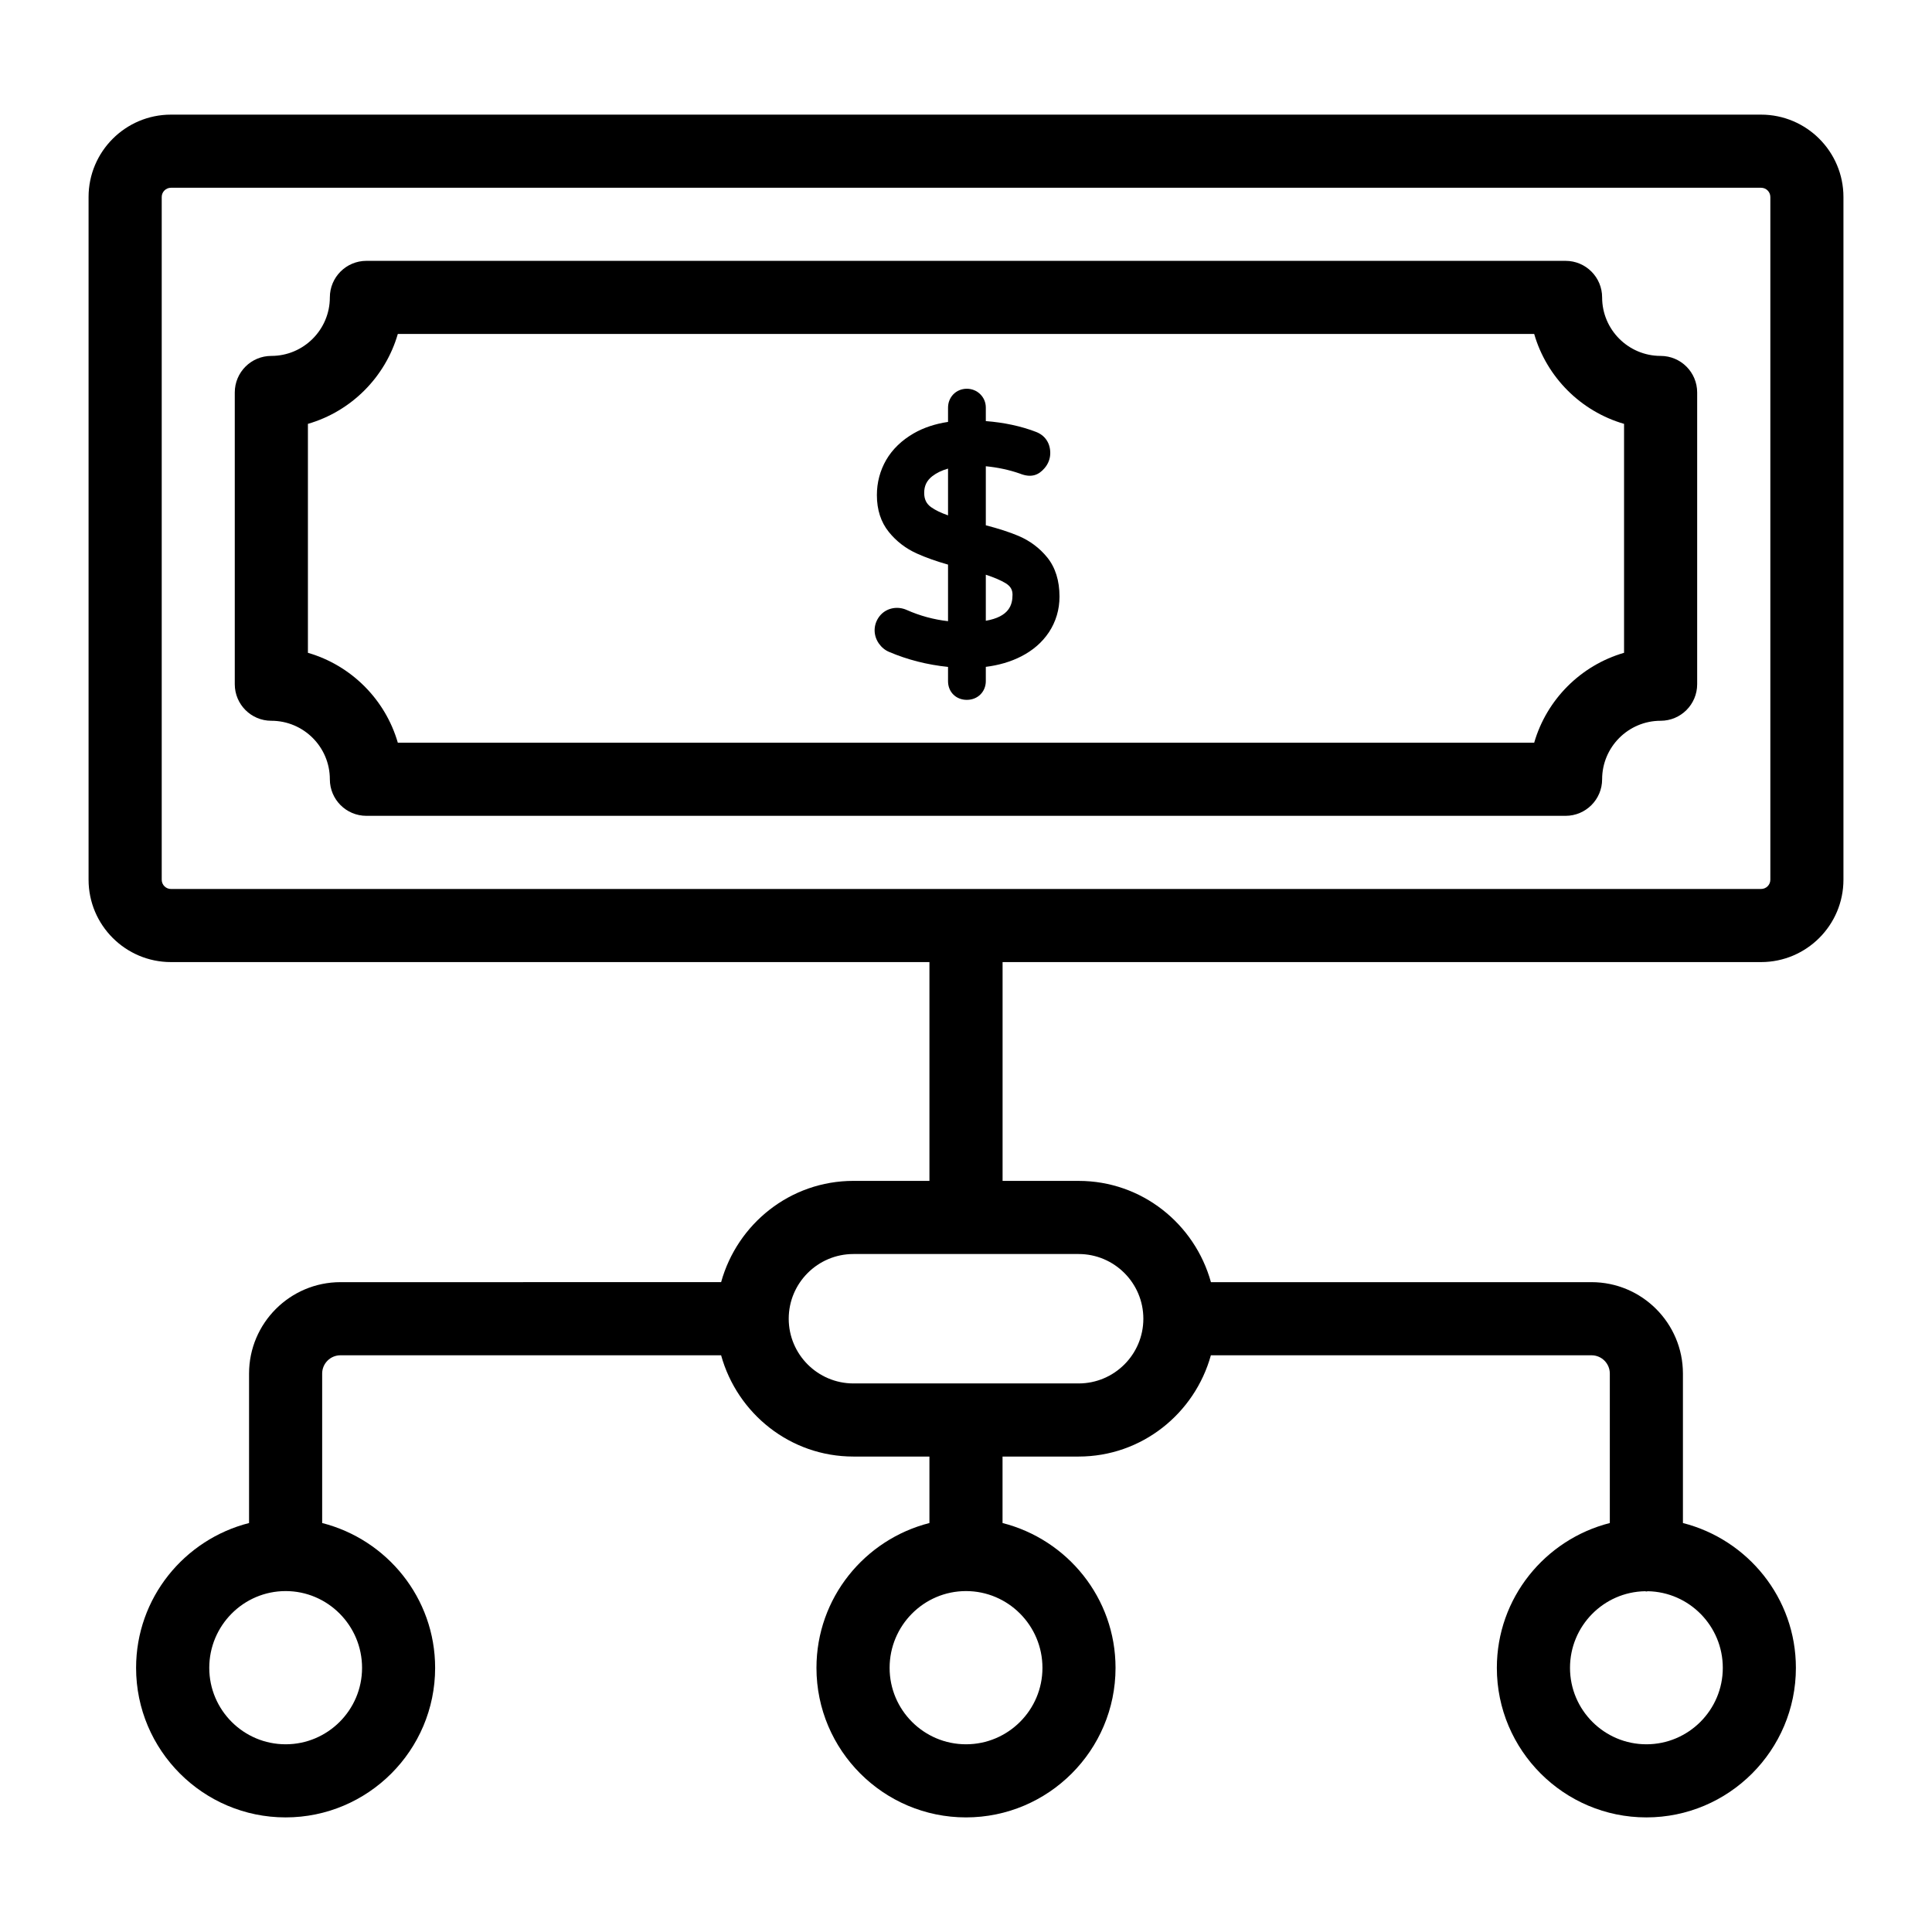 <?xml version="1.0" encoding="UTF-8"?>
<!-- Uploaded to: SVG Repo, www.svgrepo.com, Generator: SVG Repo Mixer Tools -->
<svg fill="#000000" width="800px" height="800px" version="1.1" viewBox="144 144 512 512" xmlns="http://www.w3.org/2000/svg">
 <g>
  <path d="m610.7 174.38h-421.4c-12.035 0-21.828 9.789-21.828 21.824v180.93c0 12.035 9.793 21.828 21.828 21.828h201.01v57.984h-20.145c-16.766 0-30.785 11.418-35.059 26.836l-100.88 0.004c-13.359 0-24.223 10.867-24.223 24.223v39.609c-17.152 4.363-29.938 19.848-29.938 38.383 0 21.852 17.777 39.629 39.625 39.629 21.848 0 39.625-17.777 39.625-39.629 0-18.535-12.785-34.016-29.938-38.383v-39.609c0-2.672 2.176-4.844 4.844-4.844h100.88c4.277 15.422 18.293 26.836 35.059 26.836h20.148v17.617c-17.152 4.363-29.938 19.848-29.938 38.383 0 21.852 17.777 39.629 39.625 39.629 21.855 0 39.633-17.777 39.633-39.629 0-18.535-12.785-34.02-29.945-38.383v-17.617h20.152c16.766 0 30.785-11.418 35.059-26.836h100.88c2.668 0 4.844 2.172 4.844 4.844v39.609c-17.152 4.363-29.938 19.848-29.938 38.383 0 21.852 17.777 39.629 39.625 39.629 21.848 0 39.625-17.777 39.625-39.629 0-18.535-12.785-34.016-29.938-38.383v-39.609c0-13.355-10.863-24.223-24.223-24.223h-100.86c-4.277-15.422-18.293-26.836-35.059-26.836l-20.156-0.004v-57.984h201.01c12.035 0 21.828-9.793 21.828-21.828v-180.93c0-12.035-9.793-21.824-21.828-21.824zm-370.75 411.62c0 11.168-9.082 20.254-20.246 20.254-11.164 0-20.246-9.082-20.246-20.254 0-11.223 9.082-20.348 20.246-20.348 11.164 0.004 20.246 9.129 20.246 20.348zm180.31 0c0 11.168-9.082 20.254-20.258 20.254-11.164 0-20.246-9.082-20.246-20.254 0-11.223 9.082-20.348 20.246-20.348 11.176 0.004 20.258 9.129 20.258 20.348zm180.3 0c0 11.168-9.082 20.254-20.246 20.254-11.164 0-20.246-9.082-20.246-20.254 0-11.098 8.895-20.113 19.891-20.309 0.125 0.004 0.23 0.07 0.359 0.07s0.23-0.066 0.359-0.07c10.988 0.199 19.883 9.211 19.883 20.309zm-153.56-92.523c0 9.457-7.691 17.148-17.152 17.148h-59.676c-9.461 0-17.152-7.691-17.152-17.148s7.691-17.148 17.152-17.148h59.676c9.461 0 17.152 7.691 17.152 17.148zm166.16-116.34c0 1.352-1.098 2.449-2.449 2.449l-421.4 0.004c-1.355 0-2.453-1.098-2.453-2.453v-180.93c0-1.352 1.098-2.449 2.449-2.449h421.4c1.355 0 2.453 1.098 2.453 2.449z"/>
  <path d="m584.08 238.32c-8.543 0-15.5-6.953-15.5-15.504 0-5.352-4.332-9.688-9.688-9.688h-317.79c-5.356 0-9.688 4.34-9.688 9.688 0 8.547-6.953 15.504-15.508 15.504-5.356 0-9.688 4.34-9.688 9.688v77.316c0 5.352 4.332 9.688 9.688 9.688 8.555 0 15.508 6.953 15.508 15.504 0 5.352 4.332 9.688 9.688 9.688h317.79c5.356 0 9.688-4.34 9.688-9.688 0-8.547 6.953-15.504 15.5-15.504 5.356 0 9.688-4.34 9.688-9.688v-77.316c0-5.352-4.332-9.688-9.688-9.688zm-9.688 78.68c-11.457 3.32-20.504 12.367-23.816 23.824h-301.15c-3.309-11.457-12.363-20.508-23.824-23.824v-60.672c11.457-3.316 20.512-12.367 23.824-23.824h301.15c3.312 11.461 12.359 20.504 23.816 23.824z"/>
  <path d="m413.86 286c-2.348-0.988-5.242-1.926-8.609-2.793v-15.645c3.188 0.309 6.234 0.965 9.016 1.941 3.133 1.258 5.051 0.316 6.547-1.434 0.992-1.148 1.516-2.539 1.516-4.019 0-2.695-1.449-4.766-3.926-5.648-3.891-1.484-8.297-2.426-13.152-2.809v-3.555c0-1.383-0.512-2.617-1.477-3.57-1.949-1.949-5.262-1.926-7.164 0.059-0.898 0.961-1.371 2.176-1.371 3.516v3.766c-3.426 0.512-6.461 1.523-9.055 3.008-3.199 1.84-5.668 4.215-7.332 7.066-1.637 2.844-2.469 5.981-2.469 9.328 0 3.891 1.07 7.176 3.16 9.758 1.988 2.473 4.496 4.398 7.445 5.723 2.316 1.047 5.082 2.031 8.25 2.934v14.992c-3.785-0.426-7.465-1.426-10.965-2.981-2.367-1.047-5.137-0.578-6.879 1.301-1.848 2.023-2.231 5.074-0.492 7.594 0.73 1.027 1.645 1.785 2.734 2.234 4.836 2.066 10.078 3.402 15.602 3.973v3.773c0 2.918 2.156 4.957 4.969 4.957 3.004 0 5.043-2.242 5.043-4.957v-3.789c6.59-0.809 13.055-3.629 16.719-9.164l0.008-0.004c1.855-2.824 2.801-6.004 2.801-9.453 0-4.215-1.09-7.703-3.246-10.375-2.051-2.523-4.633-4.449-7.672-5.727zm-1.531 15.594c0 2.707-0.871 5.832-7.078 6.918v-12.207c2.215 0.723 3.965 1.477 5.231 2.238 1.277 0.777 1.848 1.719 1.848 3.051zm-17.09-33.41v12.395c-1.891-0.664-3.398-1.391-4.496-2.18-1.25-0.898-1.824-2.102-1.824-3.785 0-1.852 0.672-3.25 2.121-4.394 1.125-0.879 2.527-1.562 4.199-2.035z"/>
 </g>
</svg>